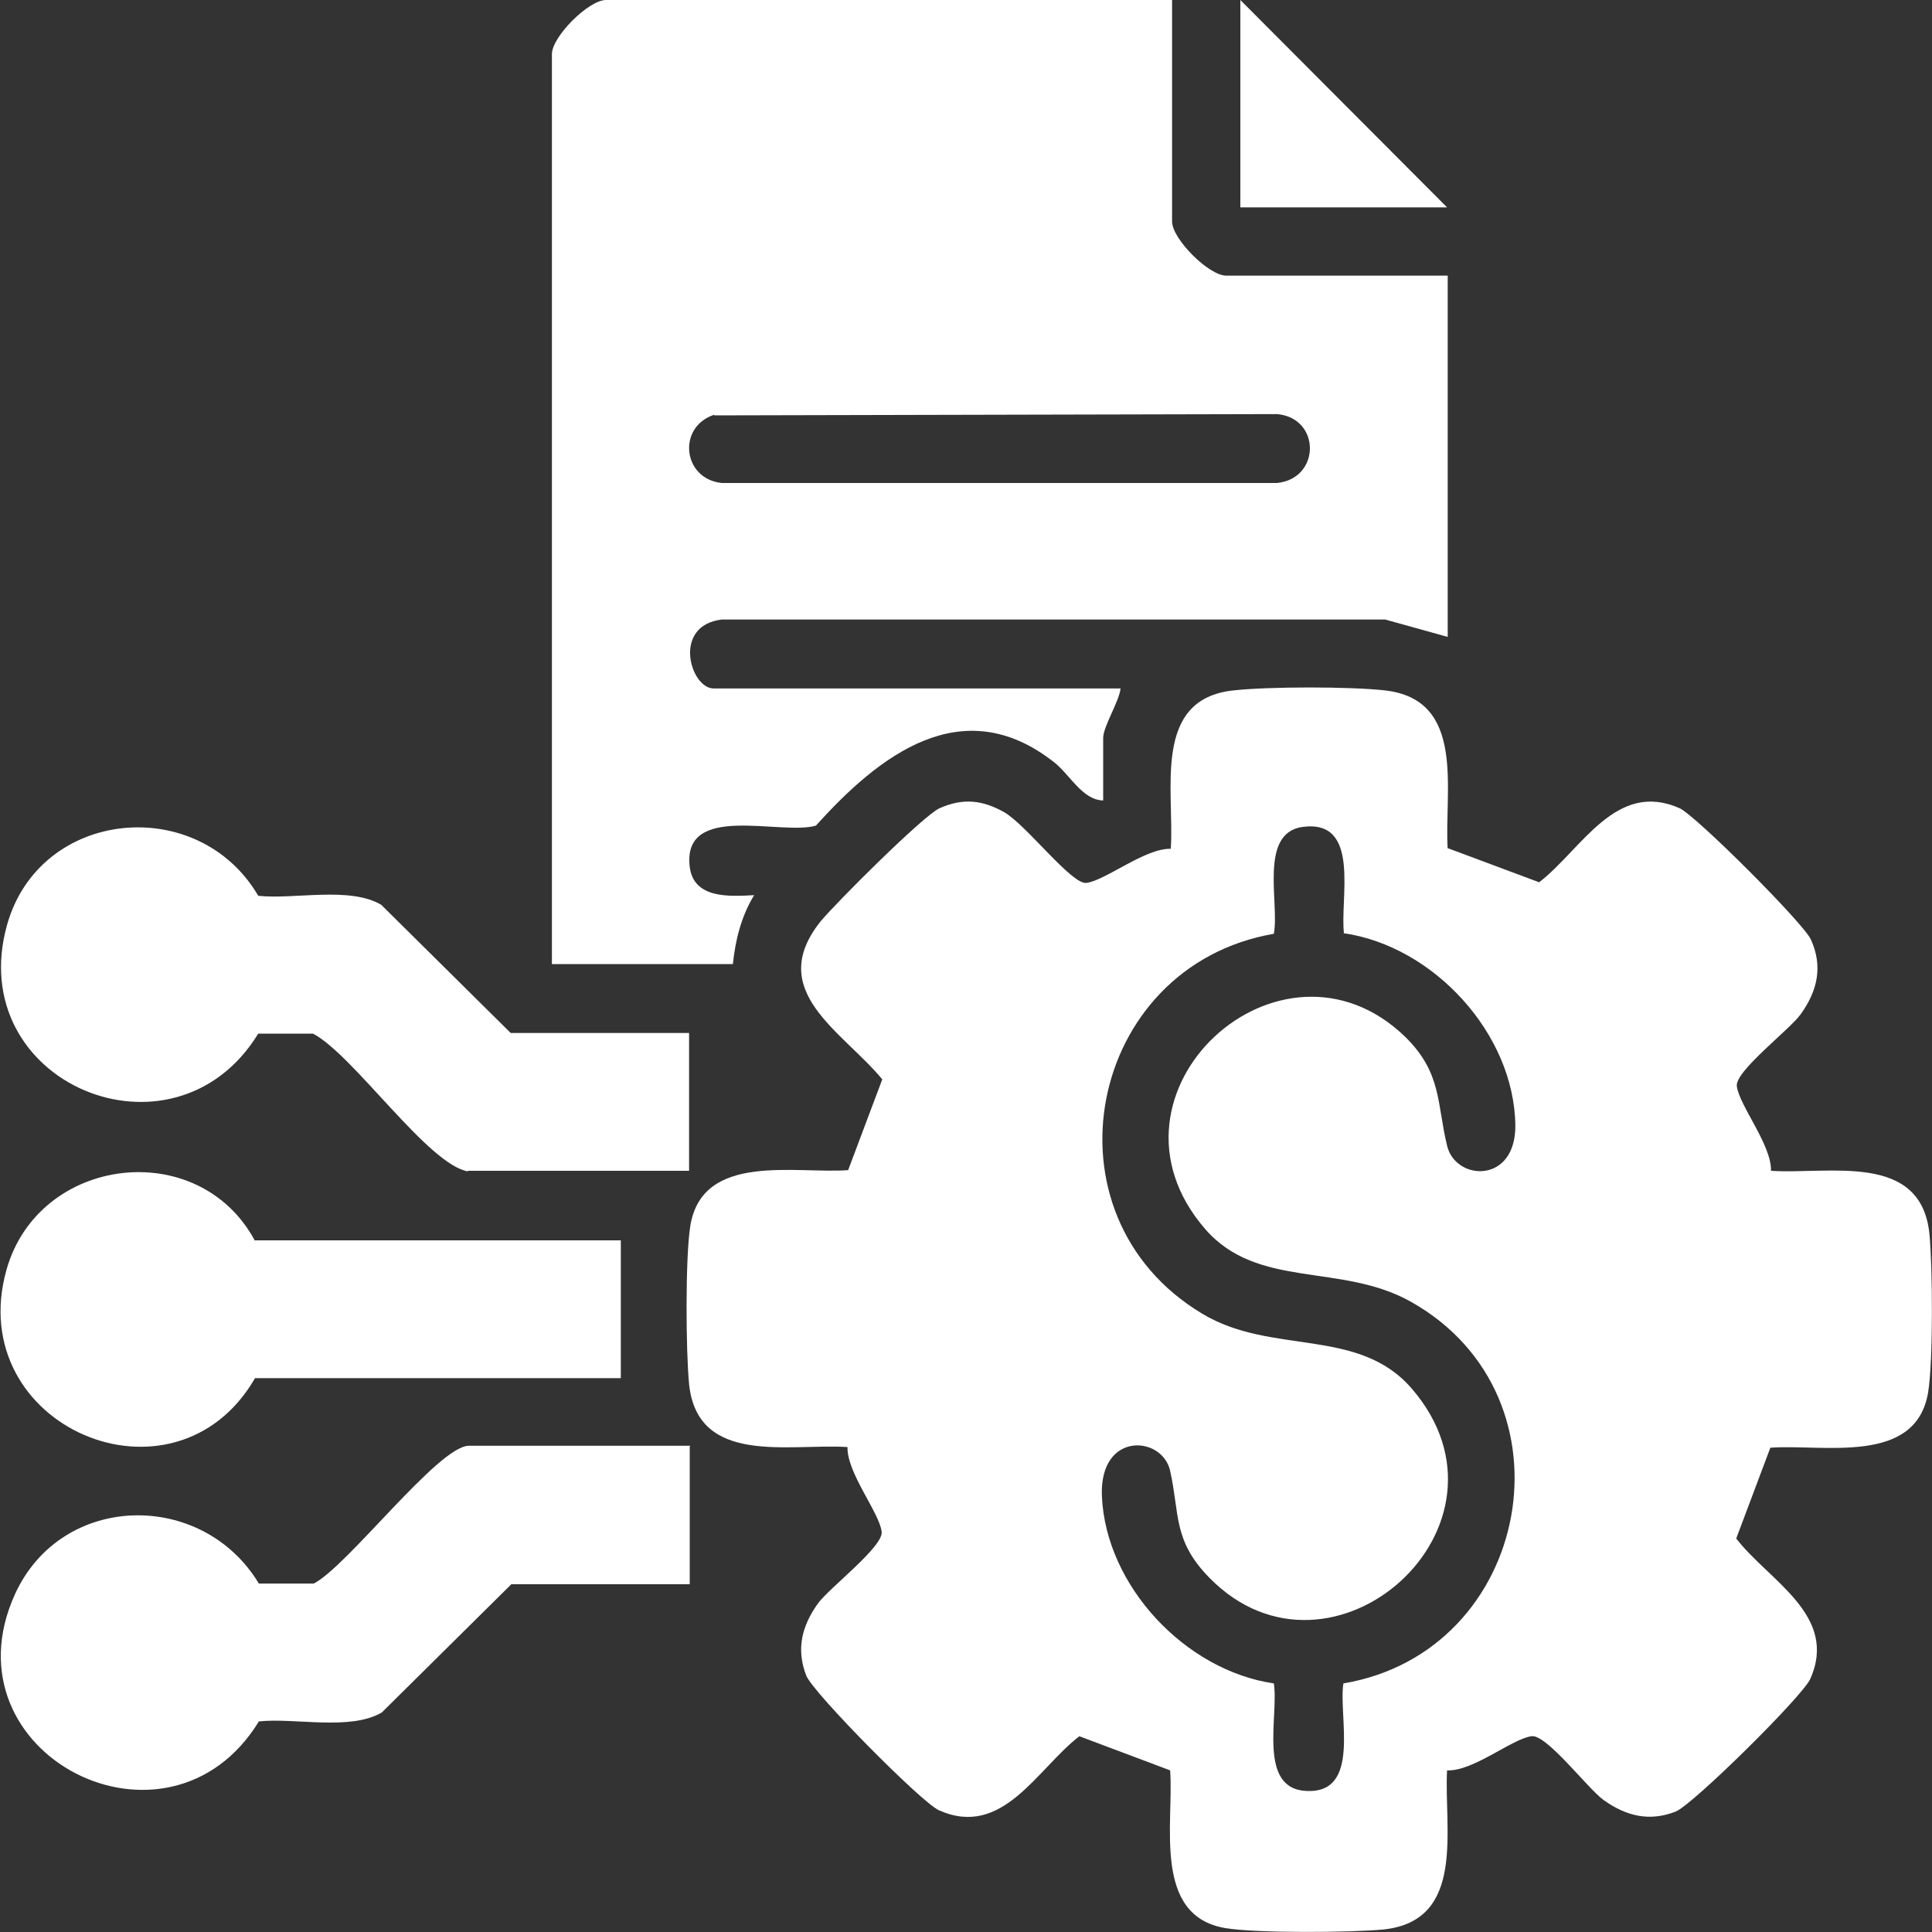 <?xml version="1.0" encoding="UTF-8"?>
<svg id="Layer_1" xmlns="http://www.w3.org/2000/svg" version="1.1" viewBox="0 0 30 30">
  <rect x="0" y="0" width="30" height="30" fill="#333333" stroke="none"/>
  <!-- Generator: Adobe Illustrator 29.5.1, SVG Export Plug-In . SVG Version: 2.1.0 Build 141)  -->
  <defs>
    <style>
      .st0 {
        fill: #fff;
      }
    </style>
  </defs>
  <path class="st0" d="M22.48,13.17l1.42.53c.66-.51,1.19-1.59,2.18-1.15.25.11,1.93,1.79,2.04,2.04.19.42.1.8-.16,1.16-.17.24-1.03.89-.99,1.12.04.3.54.91.53,1.31.9.06,2.33-.3,2.46.98.05.51.06,1.97-.02,2.46-.19,1.14-1.63.8-2.45.86l-.53,1.41c.51.66,1.59,1.19,1.15,2.18-.12.27-1.82,1.95-2.09,2.06-.41.16-.77.07-1.12-.18-.24-.17-.89-1.03-1.12-.99-.3.04-.91.55-1.31.53-.05.9.3,2.33-.98,2.47-.51.05-1.97.06-2.46-.02-1.14-.19-.8-1.63-.86-2.45l-1.41-.53c-.66.51-1.19,1.59-2.18,1.15-.27-.12-1.95-1.82-2.06-2.09-.16-.41-.07-.77.18-1.12.17-.24,1.03-.89.99-1.12-.04-.3-.54-.91-.53-1.31-.9-.06-2.33.3-2.46-.98-.05-.51-.06-1.97.02-2.46.19-1.14,1.63-.8,2.45-.86l.53-1.41c-.62-.75-1.82-1.37-.96-2.45.22-.27,1.6-1.65,1.85-1.76.36-.16.66-.13,1,.06s1.05,1.13,1.28,1.1c.3-.04.91-.54,1.31-.53.06-.9-.3-2.33.98-2.46.54-.06,1.81-.06,2.34,0,1.28.14.92,1.57.98,2.47ZM20.87,14.5c-.07-.54.27-1.78-.64-1.66-.69.09-.36,1.19-.45,1.66-2.9.5-3.67,4.37-1.11,5.9,1.08.65,2.42.2,3.25,1.16,1.84,2.13-1.25,4.87-3.14,2.94-.57-.58-.46-.99-.61-1.66-.12-.55-1.1-.62-1.06.39.06,1.4,1.3,2.71,2.67,2.91.08.5-.26,1.64.51,1.67.85.04.49-1.16.57-1.67,2.92-.49,3.67-4.44,1.06-5.92-1.09-.62-2.39-.19-3.21-1.14-1.82-2.11,1.18-4.85,3.11-2.98.57.56.49,1.03.65,1.69.13.55,1.07.6,1.06-.32-.02-1.42-1.27-2.78-2.67-2.98Z"/>
  <path class="st0" d="M18.2,0v3.44c0,.27.57.84.84.84h3.44v5.61l-.97-.27h-10.3c-.78.09-.49,1.07-.13,1.07h6.32c-.02.2-.27.59-.27.77v.97c-.33-.01-.52-.41-.77-.6-1.42-1.11-2.71-.1-3.69.99-.54.16-2.08-.37-1.96.64.06.5.62.46,1,.44-.2.33-.29.69-.33,1.07h-2.81V.84c0-.27.57-.84.84-.84h8.79ZM11.09,6.44c-.58.19-.49,1,.12,1.06h8.62c.68-.07.68-1.01,0-1.07l-8.74.02Z"/>
  <path class="st0" d="M7.27,18.19c-.62-.1-1.78-1.81-2.41-2.14h-.85c-1.31,2.14-4.59.77-3.9-1.69.51-1.81,2.97-2.04,3.9-.45.56.06,1.42-.15,1.91.14l2.01,1.99h2.77v2.14h-3.44Z"/>
  <path class="st0" d="M10.71,22.46v2.14h-2.77l-2.01,1.99c-.49.29-1.35.08-1.91.14-1.41,2.3-4.91.51-3.79-1.97.72-1.59,2.91-1.63,3.79-.17h.85c.52-.26,1.94-2.14,2.41-2.14h3.44Z"/>
  <path class="st0" d="M3.96,19.26h5.68v2.14H3.96c-1.25,2.16-4.54.75-3.86-1.68.5-1.78,2.99-2.08,3.86-.45Z"/>
  <polygon class="st0" points="22.47 3.22 19.26 3.22 19.26 0 22.47 3.22"/>
</svg>